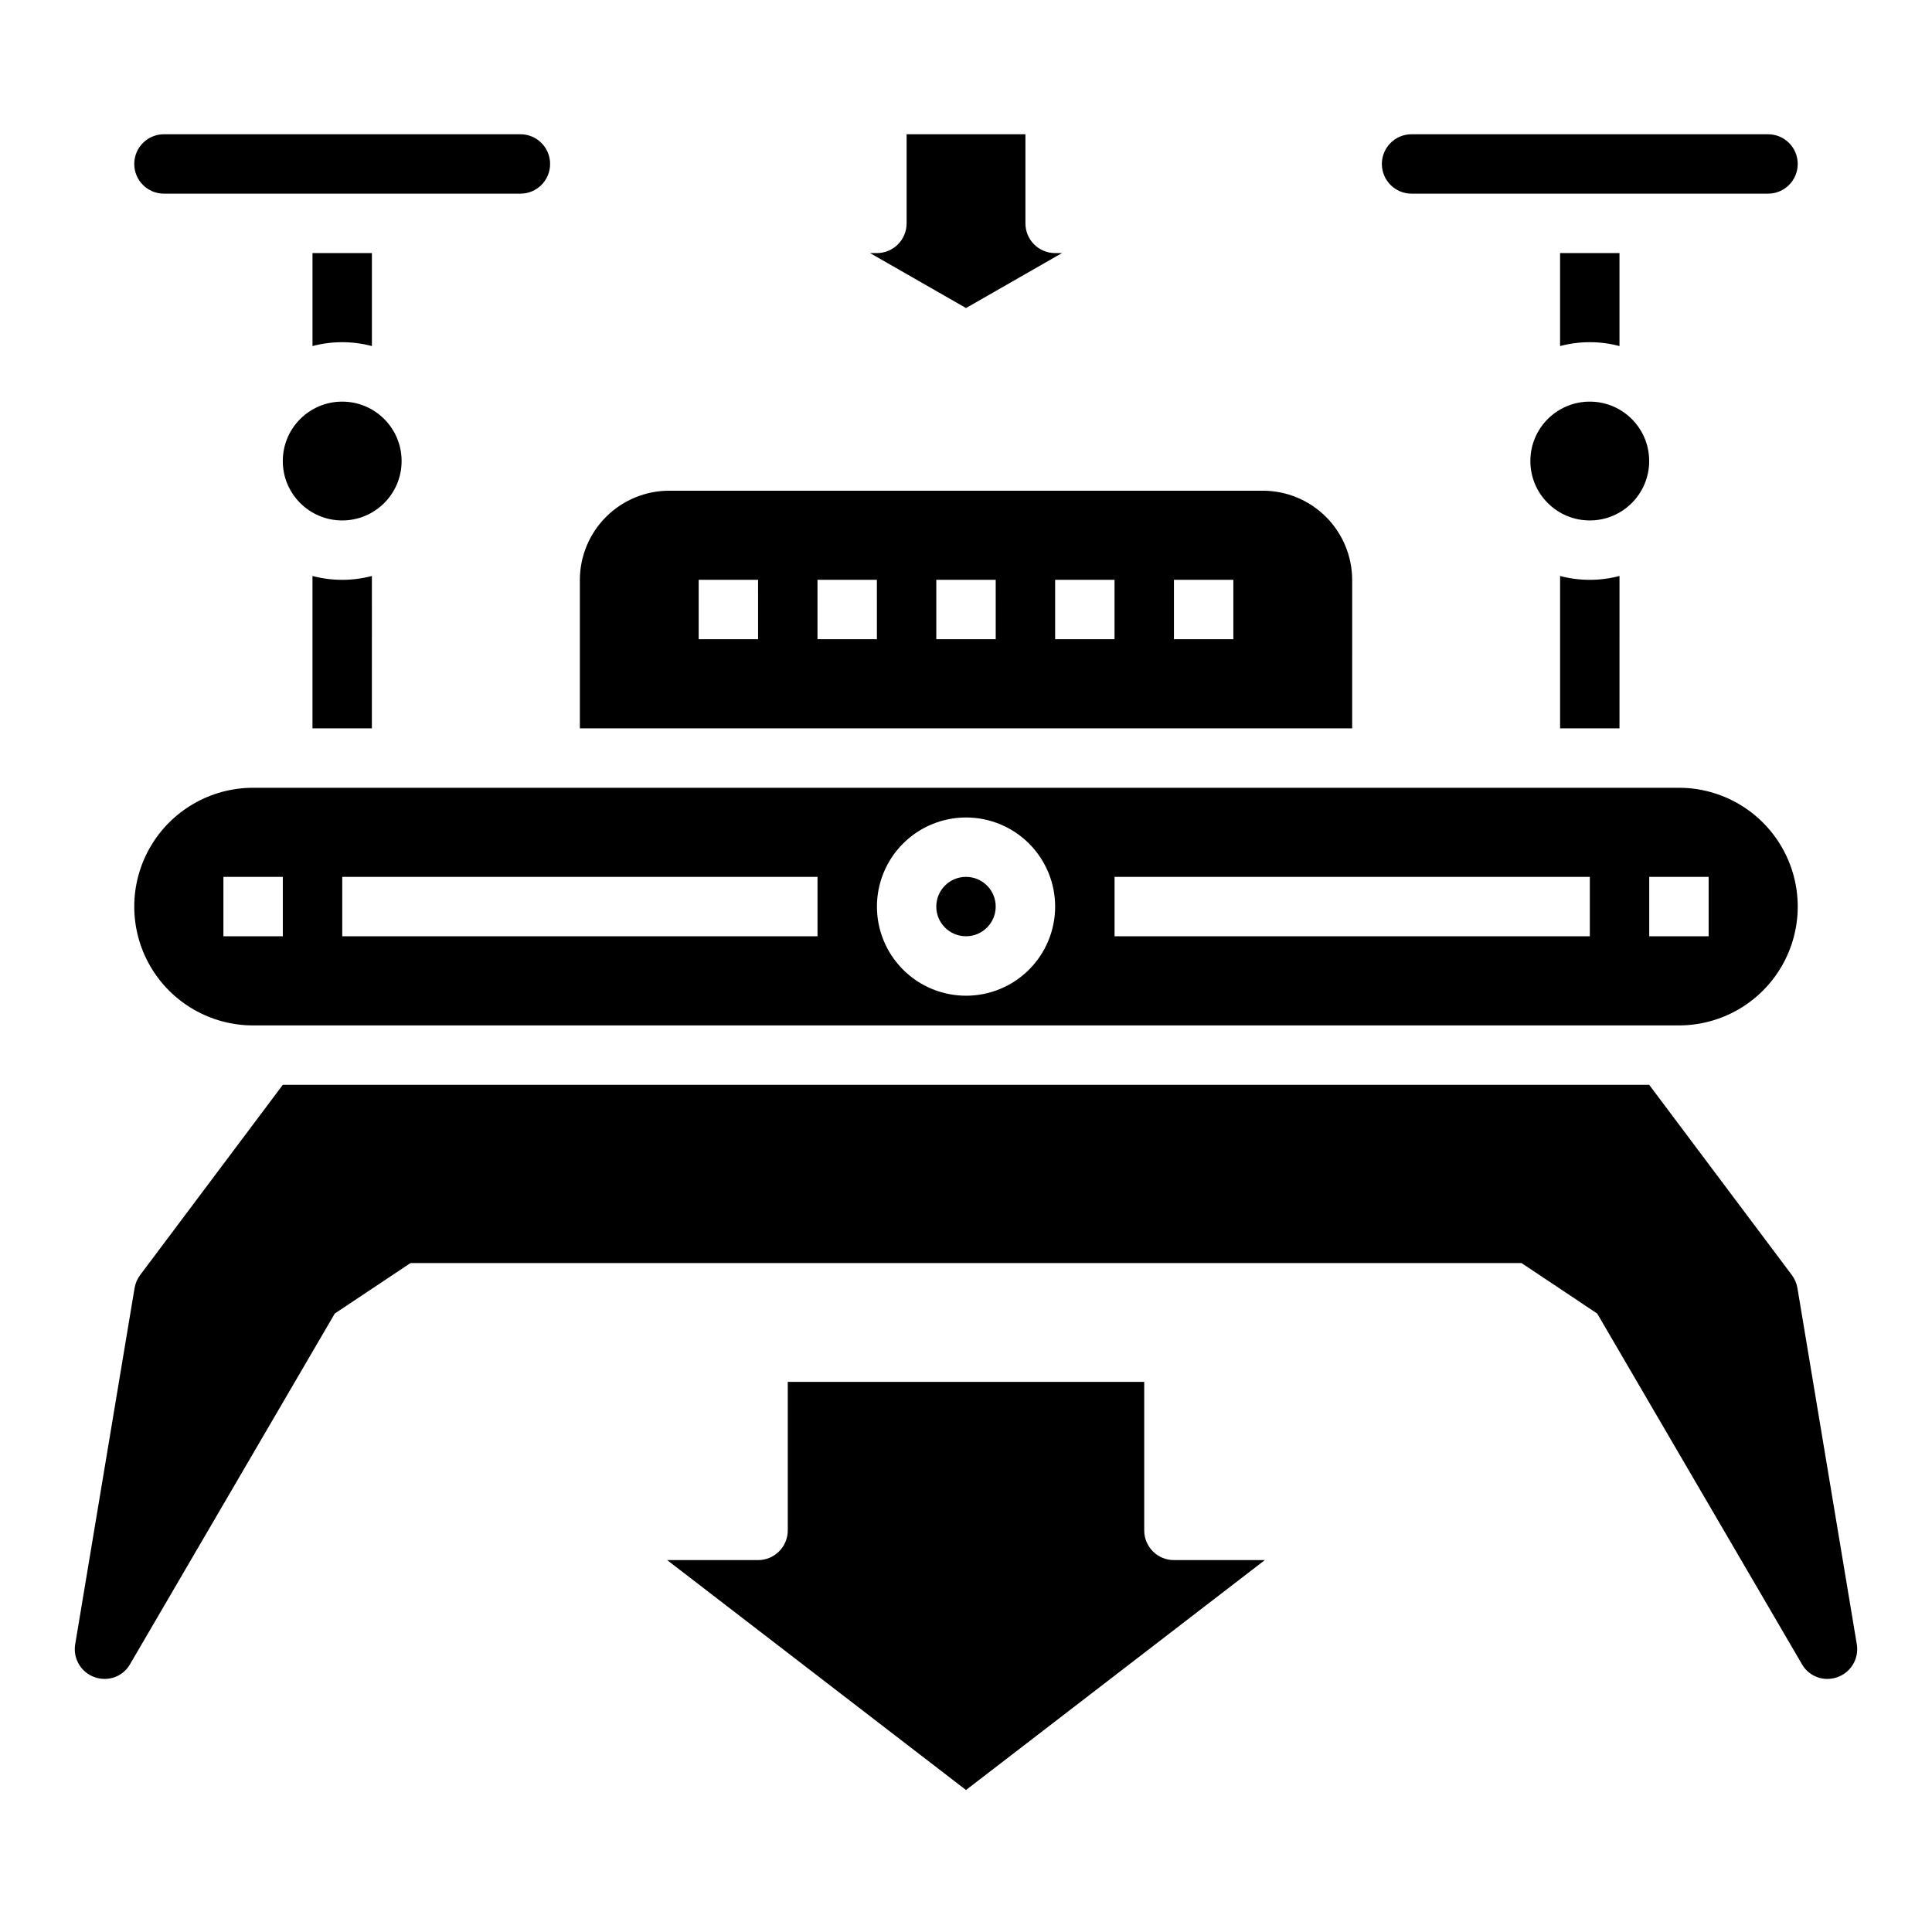 <?xml version="1.0" encoding="UTF-8"?>
<!-- Uploaded to: SVG Repo, www.svgrepo.com, Generator: SVG Repo Mixer Tools -->
<svg fill="#000000" width="800px" height="800px" version="1.1" viewBox="144 144 512 512" xmlns="http://www.w3.org/2000/svg">
 <g>
  <path d="m407.87 384.25c0 4.348-3.523 7.871-7.871 7.871s-7.875-3.523-7.875-7.871 3.527-7.871 7.875-7.871 7.871 3.523 7.871 7.871"/>
  <path d="m447.23 549.57v-39.359h-94.465v39.359c0 2.09-0.828 4.09-2.305 5.566-1.477 1.477-3.481 2.305-5.566 2.305h-24.09l79.195 60.93 79.191-60.93h-24.09c-4.348 0-7.871-3.523-7.871-7.871z"/>
  <path d="m425.43 211.07h-1.812c-4.348 0-7.871-3.523-7.871-7.871v-23.617h-31.488v23.617c0 2.086-0.828 4.09-2.305 5.566-1.477 1.477-3.481 2.305-5.566 2.305h-1.812l25.43 14.562z"/>
  <path d="m502.34 297.66c-0.02-6.258-2.516-12.254-6.938-16.68-4.426-4.426-10.422-6.918-16.68-6.938h-157.44c-6.258 0.02-12.254 2.512-16.676 6.938-4.426 4.426-6.922 10.422-6.938 16.68v39.359h204.67zm-157.44 15.742h-15.746v-15.742h15.742zm31.488 0h-15.746v-15.742h15.742zm31.488 0h-15.746v-15.742h15.742zm31.488 0h-15.746v-15.742h15.742zm31.488 0h-15.746v-15.742h15.742z"/>
  <path d="m187.45 195.32h94.465c4.348 0 7.871-3.523 7.871-7.871s-3.523-7.871-7.871-7.871h-94.465c-4.348 0-7.871 3.523-7.871 7.871s3.523 7.871 7.871 7.871z"/>
  <path d="m636.08 579.8c0.598 3.742-1.551 7.379-5.117 8.656-0.859 0.312-1.766 0.469-2.676 0.473-2.805 0.02-5.398-1.488-6.773-3.934l-54.238-92.891-20.07-13.383h-294.41l-20.074 13.383-54.238 92.891c-1.371 2.445-3.965 3.953-6.769 3.934-0.914-0.004-1.82-0.16-2.676-0.473-3.57-1.277-5.719-4.914-5.117-8.656l15.742-94.465c0.215-1.258 0.73-2.445 1.496-3.465l37.785-50.379h362.11l37.785 50.383v-0.004c0.766 1.02 1.281 2.207 1.496 3.465z"/>
  <path d="m588.93 352.77h-377.86c-11.25 0-21.645 6.004-27.27 15.746-5.625 9.742-5.625 21.746 0 31.488s16.02 15.742 27.27 15.742h377.86c11.25 0 21.645-6 27.27-15.742s5.625-21.746 0-31.488c-5.625-9.742-16.02-15.746-27.27-15.746zm-369.98 39.359h-15.742v-15.742h15.742zm141.7 0h-125.95v-15.742h125.95zm39.359 15.742 0.004 0.004c-6.266 0-12.273-2.488-16.699-6.918-4.43-4.43-6.918-10.434-6.918-16.699 0-6.262 2.488-12.27 6.918-16.699 4.426-4.43 10.434-6.918 16.699-6.918 6.262 0 12.27 2.488 16.699 6.918 4.426 4.43 6.914 10.438 6.914 16.699 0 6.266-2.488 12.27-6.914 16.699-4.43 4.43-10.438 6.918-16.699 6.918zm165.31-15.742h-125.95v-15.742h125.95zm31.488 0h-15.742v-15.742h15.742z"/>
  <path d="m518.08 195.32h94.465c4.348 0 7.871-3.523 7.871-7.871s-3.523-7.871-7.871-7.871h-94.465c-4.348 0-7.871 3.523-7.871 7.871s3.523 7.871 7.871 7.871z"/>
  <path d="m557.44 296.64v40.383h15.742l0.004-40.383c-5.16 1.363-10.586 1.363-15.746 0z"/>
  <path d="m573.18 235.71v-24.641h-15.746v24.641c5.16-1.367 10.586-1.367 15.746 0z"/>
  <path d="m226.81 296.64v40.383h15.742l0.004-40.383c-5.16 1.363-10.586 1.363-15.746 0z"/>
  <path d="m242.56 235.71v-24.641h-15.746v24.641c5.16-1.367 10.586-1.367 15.746 0z"/>
  <path d="m581.05 266.18c0 8.695-7.047 15.742-15.742 15.742s-15.746-7.047-15.746-15.742c0-8.695 7.051-15.746 15.746-15.746s15.742 7.051 15.742 15.746"/>
  <path d="m250.43 266.18c0 8.695-7.047 15.742-15.742 15.742s-15.746-7.047-15.746-15.742c0-8.695 7.051-15.746 15.746-15.746s15.742 7.051 15.742 15.746"/>
 </g>
</svg>